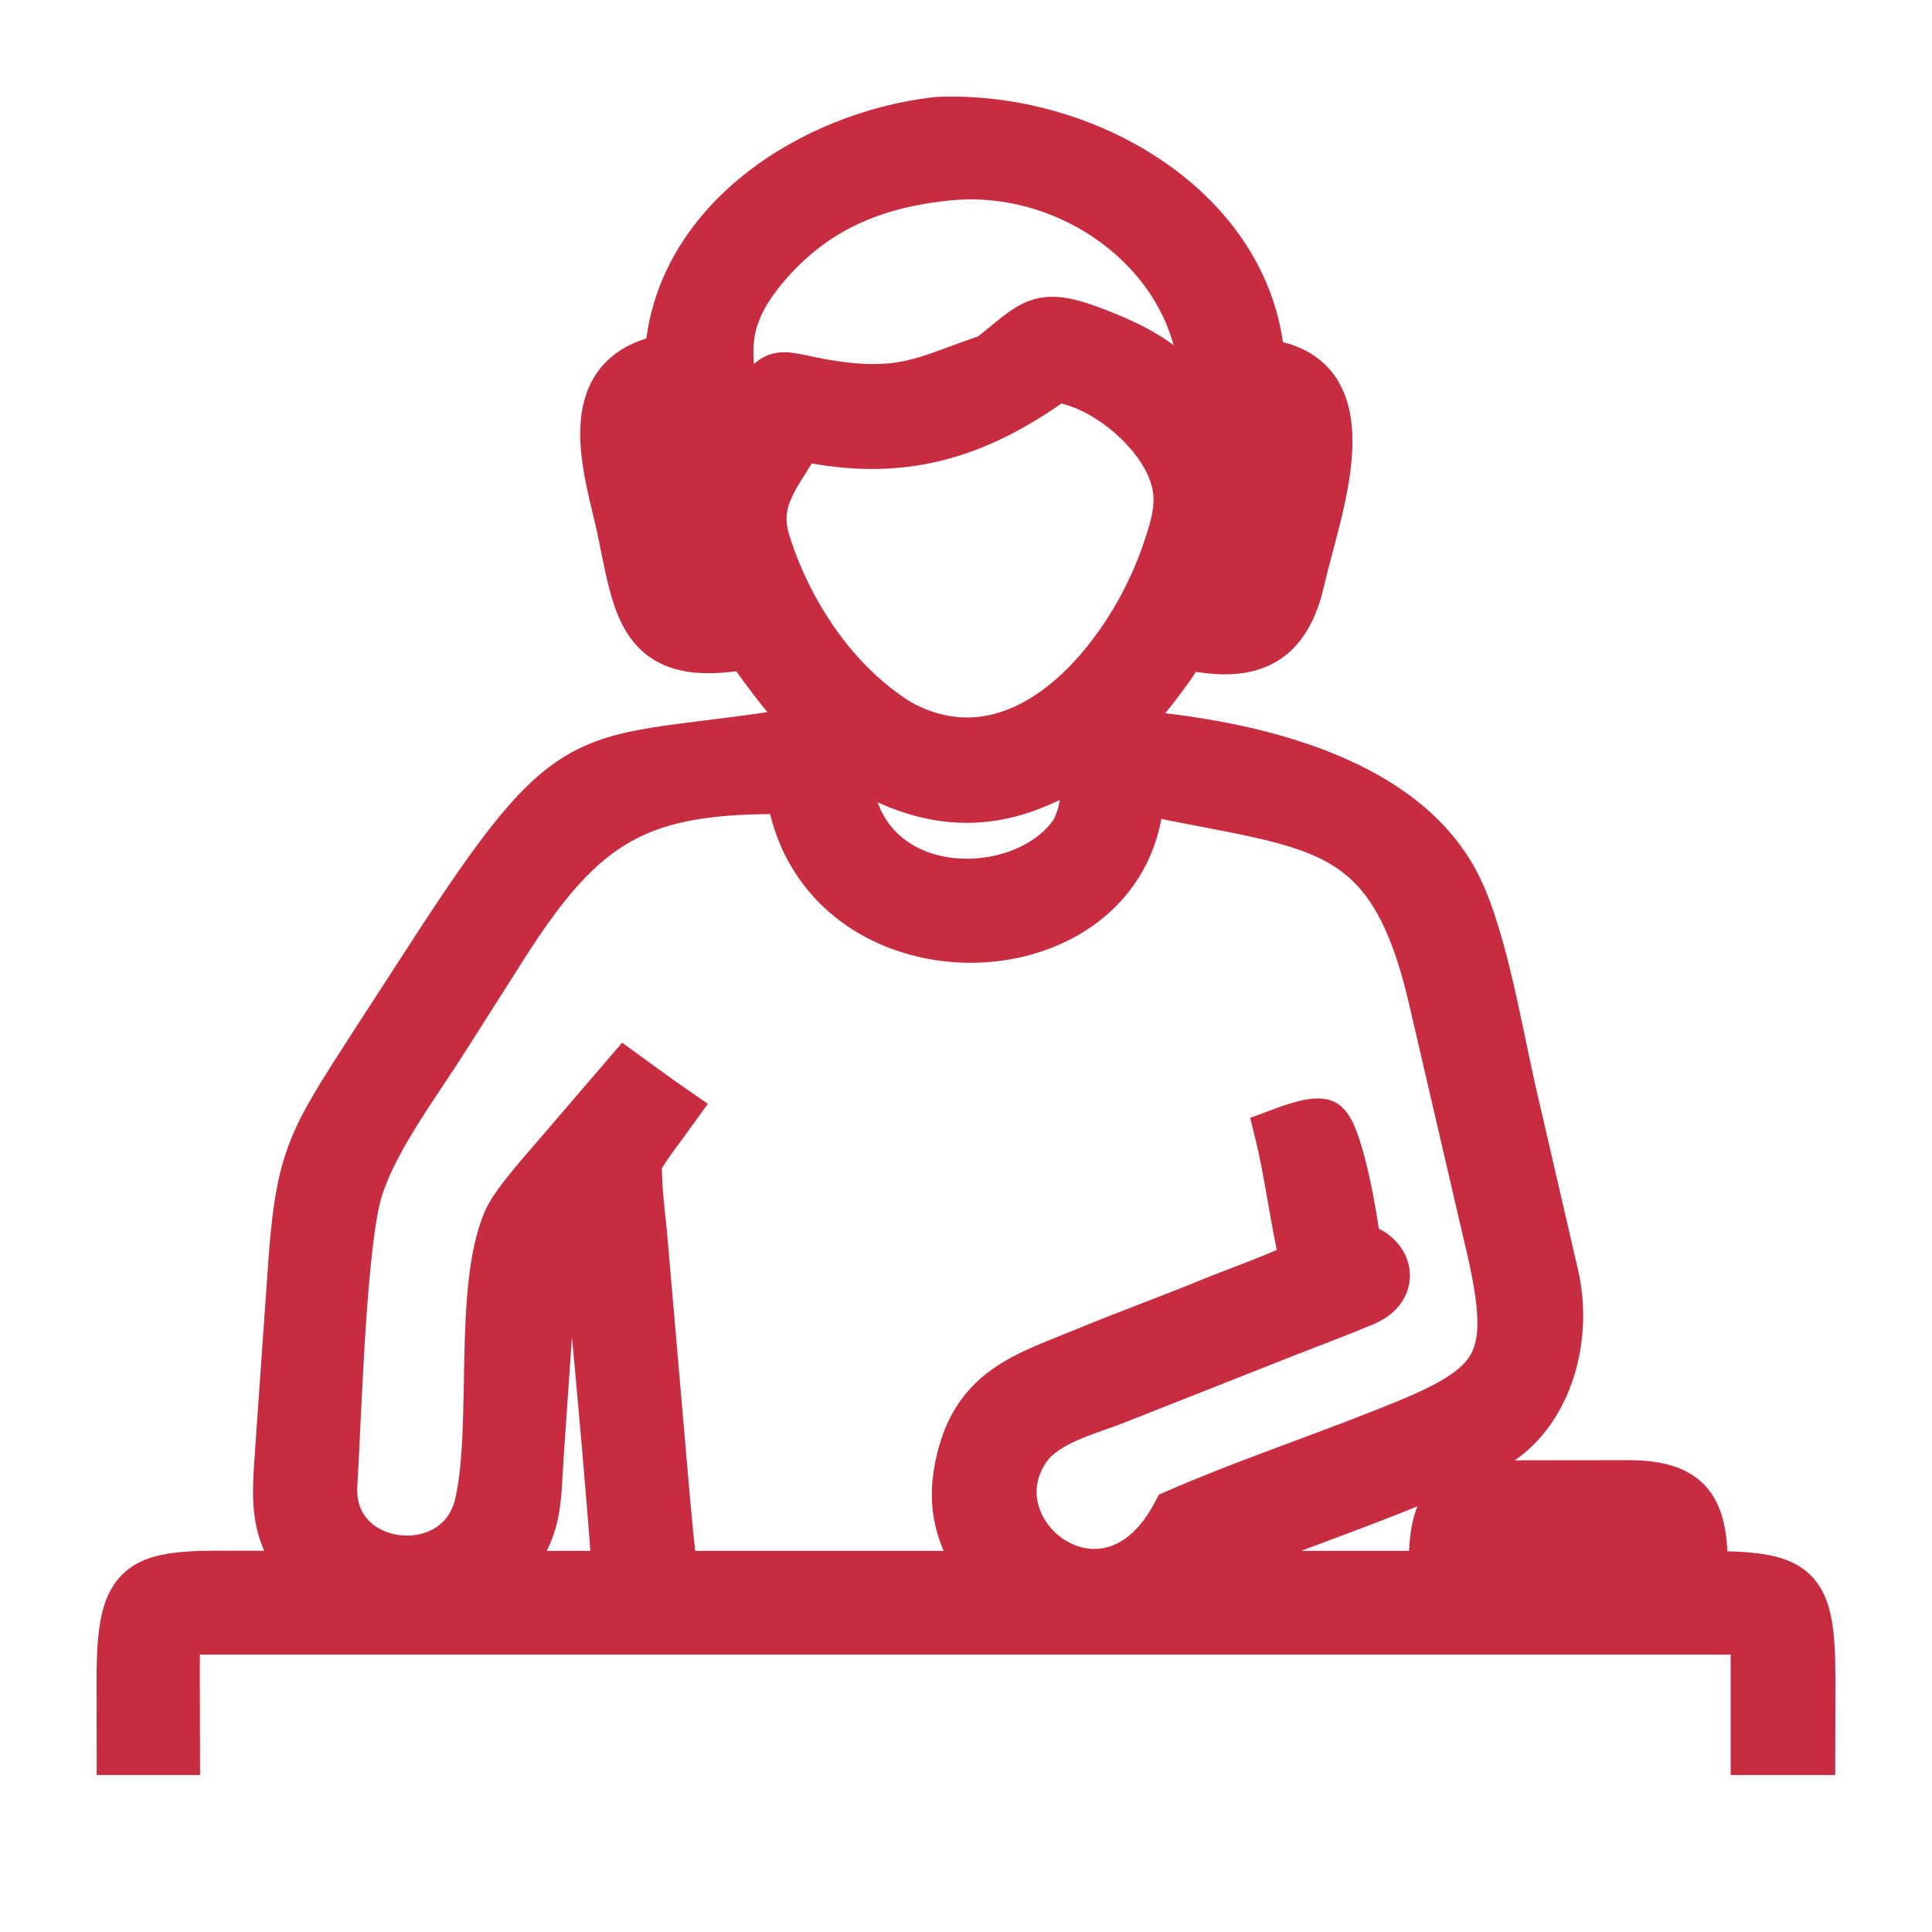 <?xml version="1.0" encoding="UTF-8"?> <svg xmlns="http://www.w3.org/2000/svg" width="32" height="32" viewBox="0 0 32 32" fill="none"><path d="M11.077 5.93C11.193 3.706 13.413 2.246 15.518 2.006C17.974 1.891 20.724 3.48 20.884 6.013C22.717 6.173 21.801 8.452 21.547 9.59C21.304 10.682 20.698 10.925 19.62 10.684C19.277 11.24 18.926 11.643 18.504 12.14C20.475 12.279 23.255 12.824 24.162 14.733C24.567 15.587 24.816 17.065 25.032 18.028L25.751 21.137C25.988 22.181 25.64 23.495 24.623 24.002C23.395 24.614 21.917 25.106 20.622 25.614C20.26 25.756 20.134 25.76 19.922 26.087H23.732C23.708 24.638 24.102 24.583 25.468 24.587L26.968 24.585C28.093 24.585 28.222 25.092 28.221 26.087C29.773 26.098 30.003 26.223 30 27.835L29.998 29H29.065V27.006H23.425H2.913C2.906 27.668 2.912 28.338 2.913 29H2.001L2 27.791C2 26.139 2.326 26.074 3.911 26.085L5.091 26.087C4.498 25.336 4.571 24.869 4.628 23.98L4.825 21.173C4.956 19.164 5.127 18.95 6.189 17.297L7.297 15.589C9.677 11.948 9.69 12.732 13.516 12.072C13.087 11.682 12.712 11.152 12.374 10.684C10.572 11.021 10.567 10.052 10.265 8.657C10.03 7.654 9.568 6.18 11.077 5.93ZM15.677 2.924C14.451 3.051 13.472 3.468 12.674 4.409C11.877 5.348 12.031 5.976 12.275 7.054C12.931 5.935 12.742 6.236 13.897 6.389C15.049 6.541 15.436 6.243 16.392 5.93C17.146 5.34 17.191 5.124 18.177 5.508C18.99 5.825 19.352 6.084 19.922 6.728C20.125 4.46 17.9 2.685 15.677 2.924ZM17.484 6.261C16.16 7.221 14.9 7.598 13.247 7.228C12.897 7.855 12.467 8.253 12.688 8.971C13.051 10.144 13.824 11.319 14.896 11.981C16.947 13.099 18.721 10.887 19.308 9.161C19.45 8.743 19.587 8.338 19.449 7.9C19.226 7.144 18.28 6.35 17.484 6.261ZM11.162 6.882C10.989 6.952 10.977 6.99 10.889 7.152C11.009 7.601 11.296 9.734 11.629 9.833H11.885L11.513 8.031C11.477 7.851 11.38 6.906 11.162 6.882ZM20.793 6.882C20.588 7.572 20.465 8.533 20.263 9.248C20.173 9.568 19.886 9.971 20.399 9.833C20.711 9.644 21.006 7.708 21.086 7.269C21.128 7.038 21.028 6.923 20.793 6.882ZM14.025 12.55C13.985 15.038 16.938 15.071 17.793 13.783C18.014 13.369 17.968 13.008 17.957 12.55C16.589 13.478 15.385 13.433 14.025 12.55ZM13.074 13.085C10.581 13.049 9.68 13.578 8.357 15.649L7.358 17.22C6.89 17.958 6.199 18.873 5.943 19.691C5.664 20.582 5.589 23.467 5.519 24.589C5.427 26.056 7.605 26.304 7.929 24.916C8.225 23.652 7.904 21.325 8.406 20.204C8.532 19.921 9.041 19.357 9.265 19.095L10.368 17.81C10.629 17.999 10.898 18.199 11.162 18.381C10.97 18.649 10.715 18.965 10.562 19.243C10.557 19.64 10.609 20.044 10.649 20.44L11.024 24.776C11.064 25.195 11.102 25.672 11.162 26.087H16.293C15.897 25.442 15.725 24.961 15.905 24.192C16.185 22.999 17.014 22.785 18.002 22.377C18.705 22.087 19.437 21.822 20.14 21.532C20.541 21.372 21.244 21.121 21.606 20.928C21.436 20.212 21.345 19.429 21.181 18.765C21.344 18.704 21.832 18.518 21.953 18.627C22.189 18.839 22.425 20.198 22.473 20.643C23.008 20.758 23.159 21.326 22.598 21.563C22.173 21.742 21.733 21.905 21.302 22.074L18.512 23.177C17.995 23.382 17.297 23.541 16.987 24.011C16.052 25.434 18.365 27.195 19.483 25.067C20.415 24.657 21.548 24.263 22.509 23.892C24.819 23.002 25.199 22.792 24.646 20.492L23.725 16.526C23.022 13.516 21.809 13.707 18.888 13.085C18.773 16.17 13.95 16.43 13.157 13.442C13.145 13.395 13.09 13.093 13.074 13.085ZM9.665 20.078C9.085 20.712 9.172 20.776 9.11 21.6L8.948 23.951C8.873 24.95 8.964 25.273 8.314 26.087C8.508 26.09 8.704 26.095 8.897 26.087H10.201C10.194 25.521 9.699 20.117 9.665 20.078ZM24.709 25.506C24.667 25.67 24.695 25.916 24.709 26.087H27.31C27.32 25.872 27.323 25.72 27.31 25.506C26.452 25.472 25.567 25.487 24.709 25.506Z" fill="#C72C41" stroke="#C72C41" stroke-width="0.8"></path></svg> 